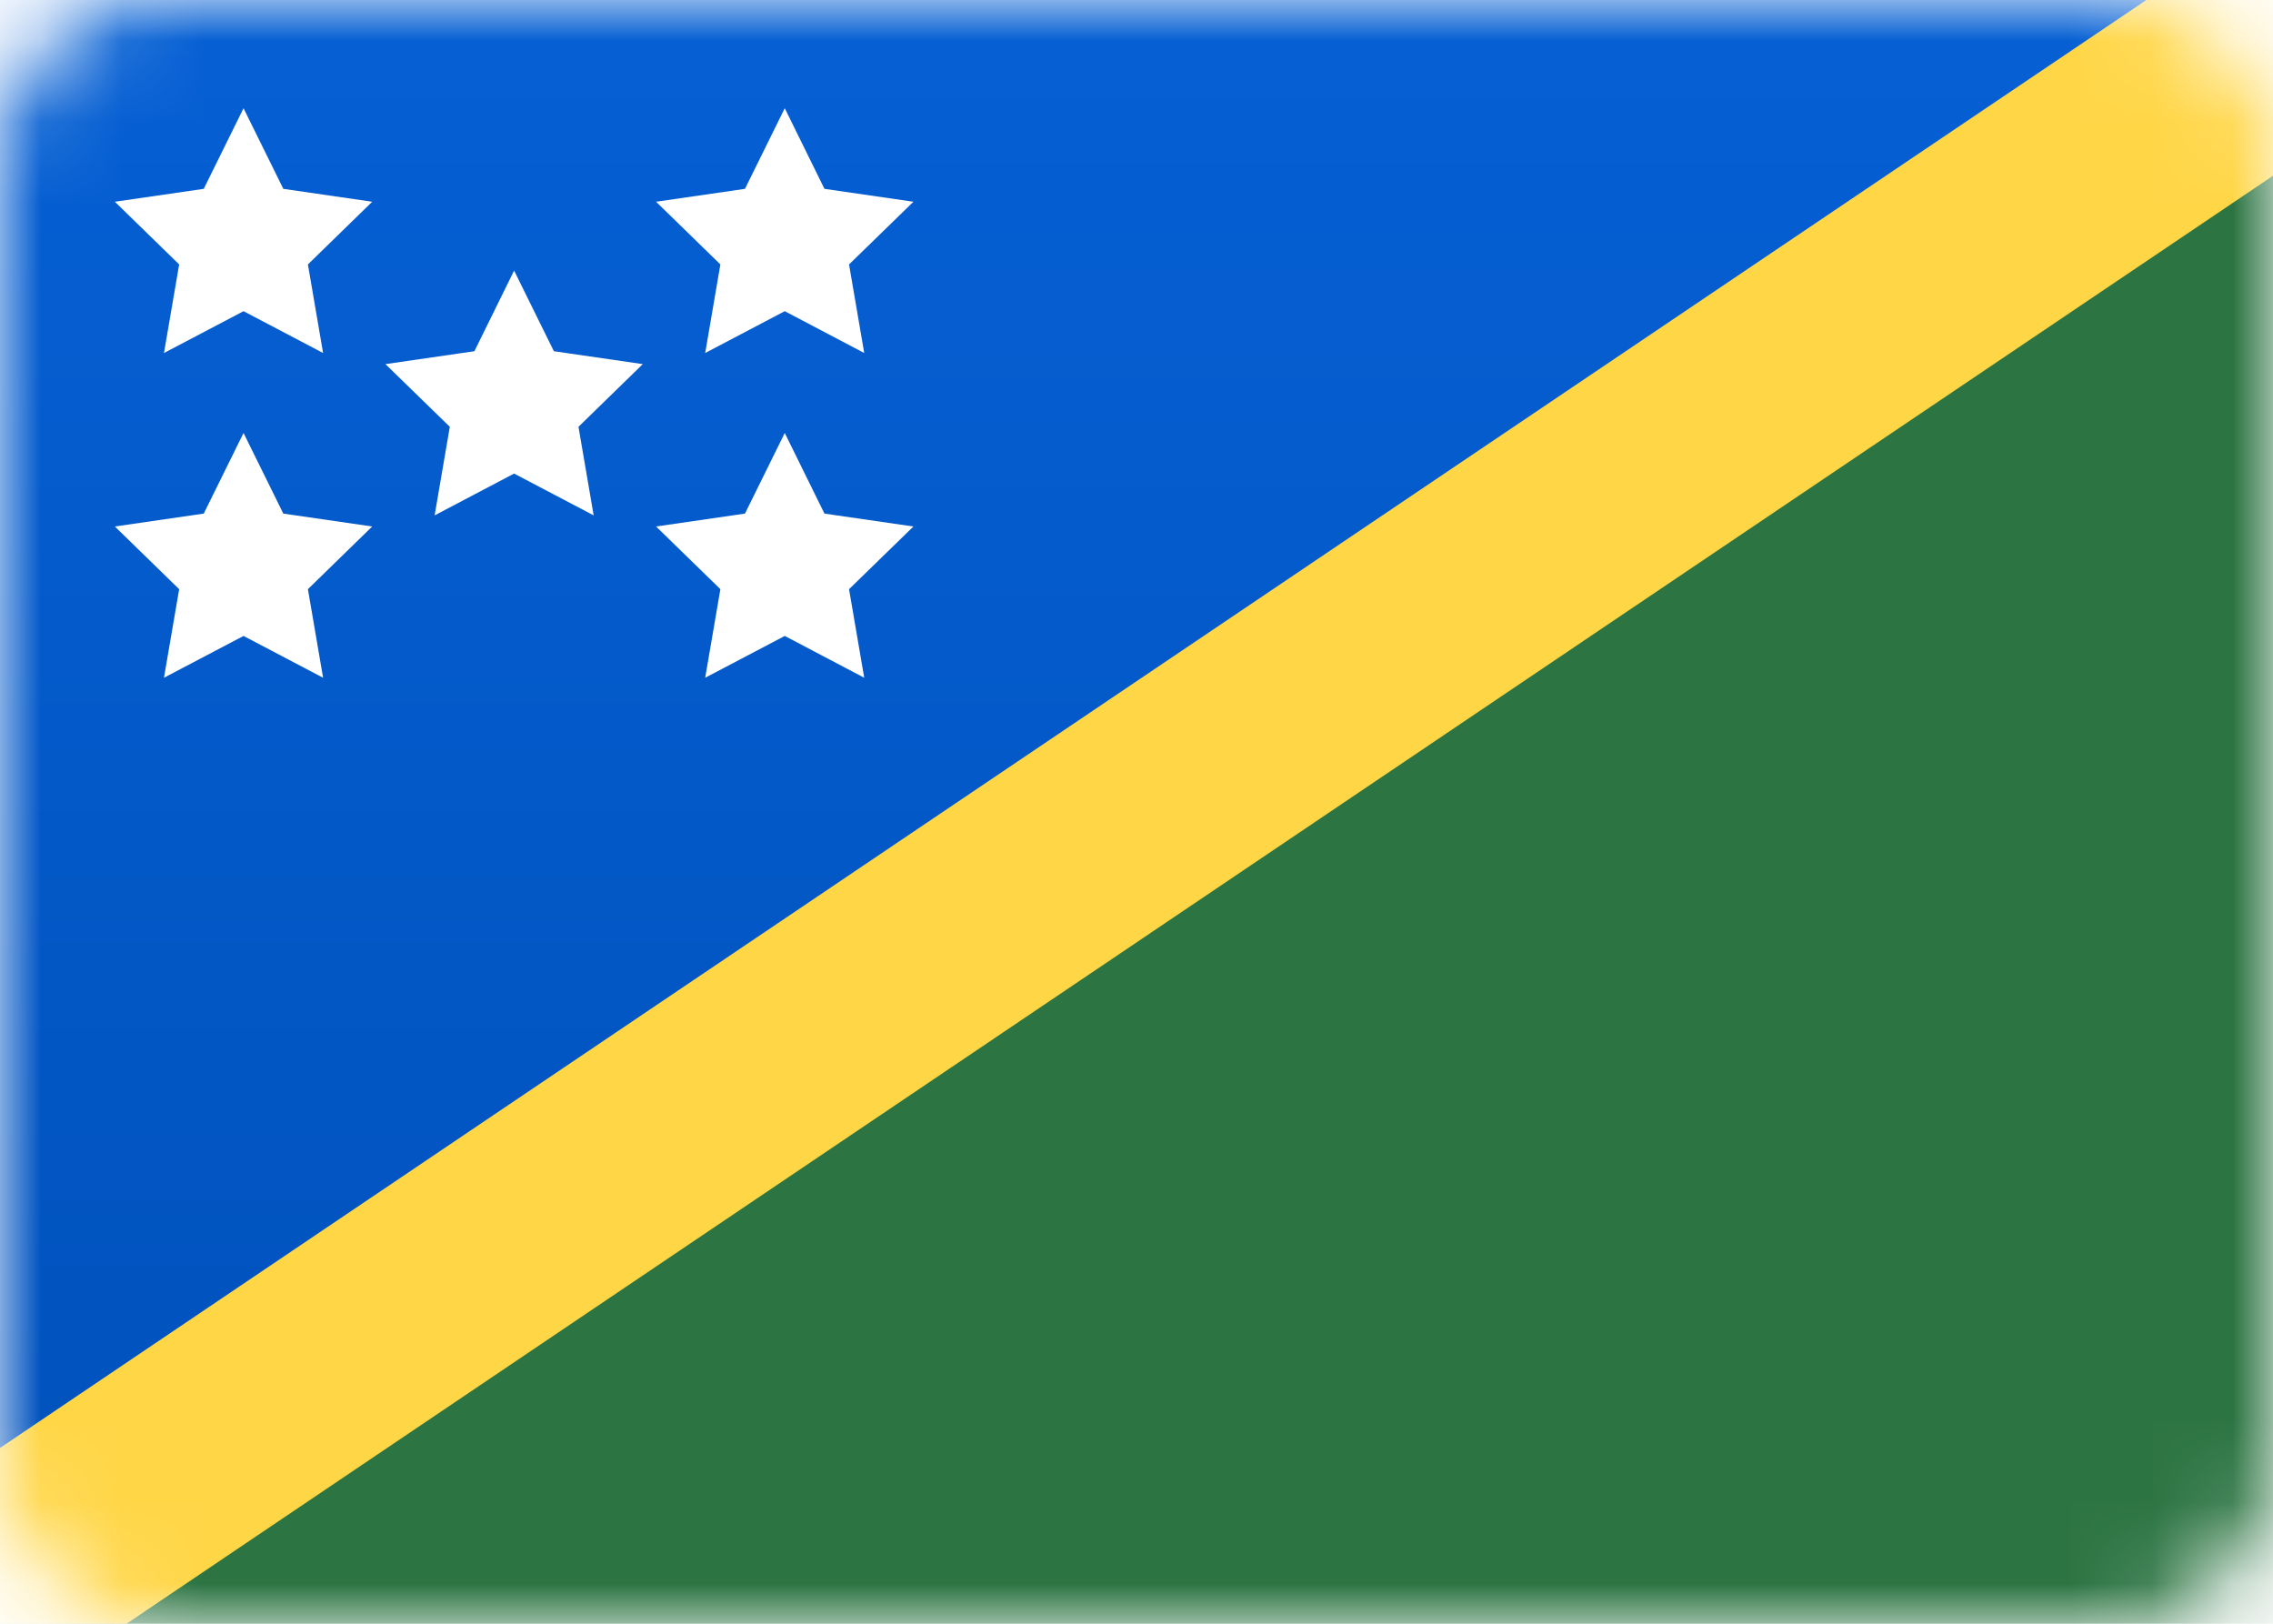 <svg width="28" height="20" viewBox="0 0 28 20" fill="none" xmlns="http://www.w3.org/2000/svg">
<path fill-rule="evenodd" clip-rule="evenodd" d="M0 2C0 0.895 0.895 0 2 0H26C27.105 0 28 0.895 28 2V18C28 19.105 27.105 20 26 20H2C0.895 20 0 19.105 0 18V2Z" fill="white"/>
<mask id="mask0_1756_1689" style="mask-type:alpha" maskUnits="userSpaceOnUse" x="0" y="0" width="28" height="20">
<path fill-rule="evenodd" clip-rule="evenodd" d="M0 2C0 0.895 0.895 0 2 0H26C27.105 0 28 0.895 28 2V18C28 19.105 27.105 20 26 20H2C0.895 20 0 19.105 0 18V2Z" fill="white"/>
</mask>
<g mask="url(#mask0_1756_1689)">
<path fill-rule="evenodd" clip-rule="evenodd" d="M0 0H28V20H0V0Z" fill="url(#paint0_linear_1756_1689)"/>
<g filter="url(#filter0_d_1756_1689)">
<path fill-rule="evenodd" clip-rule="evenodd" d="M0 0H28L0 20V0Z" fill="url(#paint1_linear_1756_1689)"/>
</g>
<path fill-rule="evenodd" clip-rule="evenodd" d="M28 0L0 20H28V0Z" fill="#2C7442"/>
<path fill-rule="evenodd" clip-rule="evenodd" d="M-2.774 19.706L29.282 -1.917L30.774 0.294L-1.282 21.916L-2.774 19.706Z" fill="#FFD646"/>
<path fill-rule="evenodd" clip-rule="evenodd" d="M2.02 4.348L2.207 3.257L1.415 2.485L2.51 2.326L3 1.333L3.49 2.326L4.585 2.485L3.793 3.257L3.98 4.348L3 3.833L2.02 4.348ZM8.687 4.348L8.874 3.257L8.082 2.485L9.177 2.326L9.667 1.333L10.156 2.326L11.252 2.485L10.459 3.257L10.646 4.348L9.667 3.833L8.687 4.348ZM8.874 7.257L8.687 8.348L9.667 7.833L10.646 8.348L10.459 7.257L11.252 6.485L10.156 6.326L9.667 5.333L9.177 6.326L8.082 6.485L8.874 7.257ZM3 7.833L2.02 8.348L2.207 7.257L1.415 6.485L2.51 6.326L3 5.333L3.49 6.326L4.585 6.485L3.793 7.257L3.98 8.348L3 7.833ZM5.354 6.348L6.333 5.833L7.313 6.348L7.126 5.257L7.918 4.485L6.823 4.326L6.333 3.333L5.844 4.326L4.748 4.485L5.541 5.257L5.354 6.348Z" fill="white"/>
</g>
<defs>
<filter id="filter0_d_1756_1689" x="0" y="0" width="28" height="20" filterUnits="userSpaceOnUse" color-interpolation-filters="sRGB">
<feFlood flood-opacity="0" result="BackgroundImageFix"/>
<feColorMatrix in="SourceAlpha" type="matrix" values="0 0 0 0 0 0 0 0 0 0 0 0 0 0 0 0 0 0 127 0" result="hardAlpha"/>
<feOffset/>
<feColorMatrix type="matrix" values="0 0 0 0 0 0 0 0 0 0 0 0 0 0 0 0 0 0 0.06 0"/>
<feBlend mode="normal" in2="BackgroundImageFix" result="effect1_dropShadow_1756_1689"/>
<feBlend mode="normal" in="SourceGraphic" in2="effect1_dropShadow_1756_1689" result="shape"/>
</filter>
<linearGradient id="paint0_linear_1756_1689" x1="0" y1="0" x2="0" y2="20" gradientUnits="userSpaceOnUse">
<stop stop-color="#1DBE4F"/>
<stop offset="1" stop-color="#159B3F"/>
</linearGradient>
<linearGradient id="paint1_linear_1756_1689" x1="0" y1="0" x2="0" y2="20" gradientUnits="userSpaceOnUse">
<stop stop-color="#0660D4"/>
<stop offset="1" stop-color="#0051BB"/>
</linearGradient>
</defs>
</svg>
